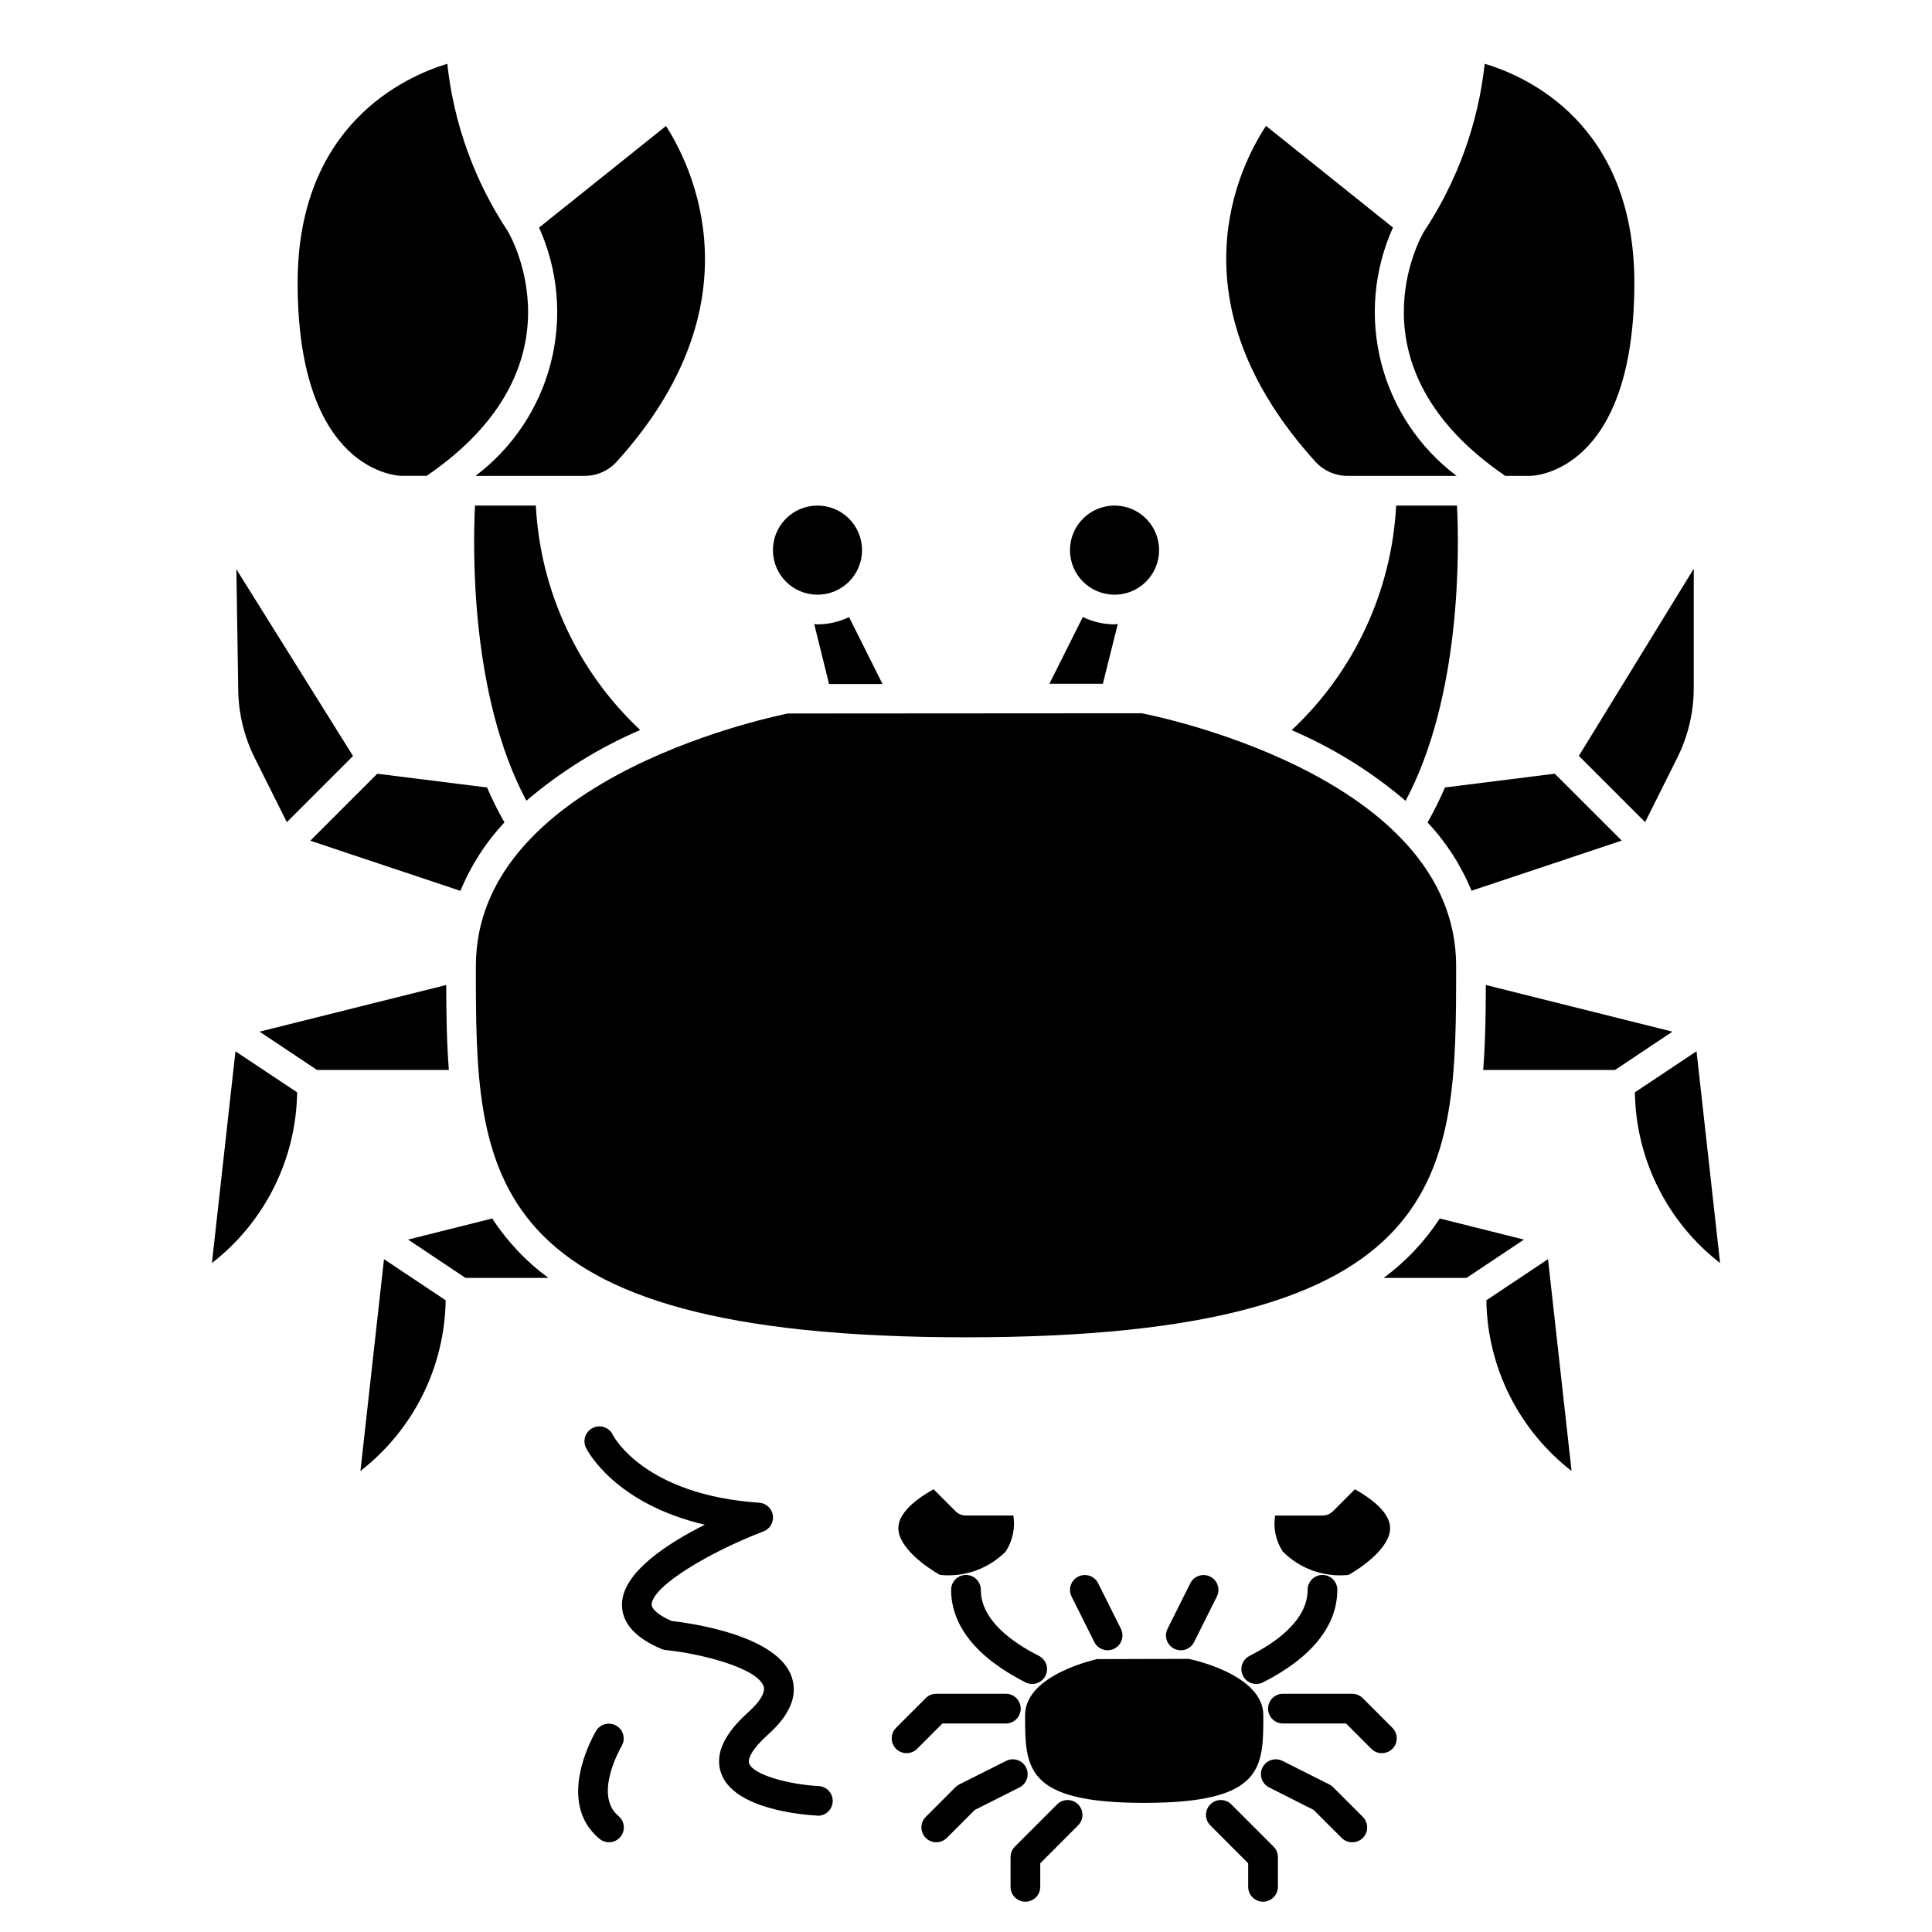 <?xml version="1.0" encoding="UTF-8"?>
<!-- Uploaded to: ICON Repo, www.iconrepo.com, Generator: ICON Repo Mixer Tools -->
<svg fill="#000000" width="800px" height="800px" version="1.1" viewBox="144 144 512 512" xmlns="http://www.w3.org/2000/svg">
 <g>
  <path d="m437.53 581.34c-1.492 0-2.859-0.844-3.527-2.184l-6.039-12.082h0.004c-0.953-1.941-0.164-4.285 1.77-5.254 1.93-0.969 4.285-0.199 5.266 1.727l6.047 12.09v0.004c0.613 1.219 0.547 2.668-0.168 3.828-0.719 1.164-1.984 1.871-3.352 1.871z"/>
  <path d="m456.93 581.34c-1.367 0-2.633-0.707-3.352-1.871-0.715-1.16-0.781-2.609-0.168-3.828l6.047-12.09v-0.004c0.98-1.926 3.336-2.695 5.266-1.727 1.934 0.969 2.723 3.312 1.77 5.254l-6.039 12.082h0.004c-0.668 1.34-2.035 2.184-3.527 2.184z"/>
  <path d="m384.25 608.61c-1.594 0.004-3.031-0.953-3.641-2.426-0.613-1.473-0.273-3.168 0.855-4.297l7.871-7.871c0.738-0.738 1.742-1.152 2.785-1.148h18.445c2.176 0 3.938 1.762 3.938 3.938 0 2.172-1.762 3.934-3.938 3.934h-16.812l-6.715 6.723c-0.742 0.738-1.742 1.152-2.789 1.148z"/>
  <path d="m392.12 632.22c-1.594 0.004-3.031-0.957-3.641-2.43-0.613-1.473-0.273-3.168 0.855-4.293l7.871-7.871c0.301-0.293 0.645-0.539 1.016-0.734l12.438-6.25c1.938-0.957 4.289-0.172 5.262 1.758 0.973 1.93 0.207 4.285-1.719 5.273l-11.871 5.977-7.422 7.422c-0.742 0.738-1.742 1.152-2.789 1.148z"/>
  <path d="m417.55 590.27c-0.617 0-1.223-0.141-1.773-0.418-12.902-6.527-19.719-15.012-19.719-24.535 0-2.176 1.762-3.938 3.938-3.938 2.172 0 3.934 1.762 3.934 3.938 0 8.039 8.367 13.957 15.398 17.508 1.625 0.82 2.473 2.652 2.051 4.422-0.426 1.773-2.008 3.023-3.828 3.023z"/>
  <path d="m415.74 647.97c-2.172 0-3.938-1.766-3.938-3.938v-7.871c0-1.047 0.414-2.047 1.152-2.789l11.242-11.242-0.004 0.004c1.547-1.492 4-1.473 5.519 0.047 1.52 1.52 1.539 3.973 0.047 5.516l-10.082 10.094v6.242c0 1.043-0.414 2.047-1.152 2.781-0.738 0.738-1.742 1.156-2.785 1.156z"/>
  <path d="m510.21 608.61c-1.043 0.004-2.047-0.41-2.785-1.148l-6.715-6.723h-16.723c-2.172 0-3.934-1.762-3.934-3.934 0-2.176 1.762-3.938 3.934-3.938h18.352c1.043-0.004 2.047 0.41 2.785 1.148l7.871 7.871c1.129 1.129 1.469 2.824 0.859 4.297-0.613 1.473-2.051 2.43-3.644 2.426z"/>
  <path d="m502.34 632.22c-1.047 0.004-2.047-0.41-2.789-1.148l-7.422-7.422-11.832-5.977c-1.926-0.988-2.691-3.344-1.719-5.273 0.973-1.93 3.324-2.715 5.262-1.758l12.438 6.25c0.371 0.195 0.715 0.441 1.016 0.734l7.871 7.871c1.133 1.133 1.469 2.836 0.852 4.312-0.621 1.477-2.074 2.43-3.676 2.41z"/>
  <path d="m476.91 590.27c-1.82 0-3.402-1.25-3.828-3.023-0.422-1.77 0.426-3.602 2.051-4.422 7.031-3.551 15.398-9.445 15.398-17.508 0-2.176 1.762-3.938 3.934-3.938 2.176 0 3.938 1.762 3.938 3.938 0 9.523-6.816 18.012-19.719 24.535-0.551 0.277-1.156 0.418-1.773 0.418z"/>
  <path d="m478.72 647.97c-2.172 0-3.938-1.766-3.938-3.938v-6.242l-10.086-10.094h0.004c-1.492-1.543-1.473-3.996 0.047-5.516 1.52-1.52 3.973-1.539 5.519-0.047l11.242 11.242-0.004-0.004c0.738 0.742 1.152 1.742 1.152 2.789v7.871c0 1.043-0.418 2.047-1.156 2.781-0.734 0.738-1.738 1.156-2.781 1.156z"/>
  <path d="m360.64 625.14h-0.203c-3.637-0.195-21.965-1.637-25.34-11.242-1.723-4.902 0.691-10.328 7.18-16.121 3.109-2.769 4.598-5.266 4.094-6.84-1.574-4.856-16.336-8.66-25.82-9.645v0.004c-0.371-0.027-0.738-0.105-1.086-0.238-7.133-2.961-10.707-6.977-10.637-11.934 0.125-8.297 11.762-15.941 21.953-21.059-23.945-5.598-31.117-19.68-31.488-20.363h0.004c-0.965-1.957-0.16-4.324 1.797-5.285 1.957-0.965 4.324-0.16 5.285 1.797 0.379 0.73 8.59 15.957 38.785 18.02 1.855 0.113 3.375 1.508 3.648 3.344 0.277 1.836-0.77 3.613-2.504 4.269-14.25 5.441-29.535 14.523-29.605 19.398 0 1.25 1.992 2.891 5.273 4.328 5.894 0.676 28.34 3.977 31.891 14.996 1.574 4.871-0.566 9.965-6.344 15.121-4.312 3.848-5.406 6.473-5 7.637 1.062 3.016 10.508 5.574 18.324 5.992v-0.004c2.172 0.059 3.891 1.867 3.832 4.039-0.055 2.176-1.863 3.891-4.039 3.836z"/>
  <path d="m305.38 632.22c-0.914 0-1.805-0.32-2.508-0.906-11.949-9.918-1.316-27.914-0.859-28.68v0.004c1.137-1.82 3.523-2.391 5.363-1.285s2.453 3.481 1.383 5.34c-0.078 0.125-7.621 12.957-0.859 18.562 1.281 1.059 1.758 2.805 1.191 4.367-0.566 1.562-2.047 2.602-3.711 2.598z"/>
  <path d="m451.17 289.79c0 6.523-5.289 11.809-11.809 11.809-6.523 0-11.809-5.285-11.809-11.809 0-6.519 5.285-11.809 11.809-11.809 6.519 0 11.809 5.289 11.809 11.809"/>
  <path d="m313.66 337.46c-16.562-15.508-26.477-36.824-27.66-59.484h-16.121c-0.59 11.715-1.195 50.453 13.617 78.23v0.004c9.055-7.734 19.223-14.055 30.164-18.75z"/>
  <path d="m360.64 309.47c-0.301 0-0.574-0.078-0.867-0.086l3.938 15.887h14.168l-8.871-17.742h0.004c-2.613 1.258-5.469 1.922-8.371 1.941z"/>
  <path d="m440.22 309.38c-0.293 0-0.566 0.086-0.867 0.086h0.004c-2.91-0.016-5.781-0.684-8.398-1.949l-8.859 17.695h14.168z"/>
  <path d="m372.45 289.79c0 6.523-5.285 11.809-11.809 11.809-6.519 0-11.805-5.285-11.805-11.809 0-6.519 5.285-11.809 11.805-11.809 6.523 0 11.809 5.289 11.809 11.809"/>
  <path d="m278.53 205.21c-8.797-13.277-14.281-28.473-15.992-44.305-11.109 3.359-39.66 16.074-39.66 58.031 0 50.113 26.457 51.168 27.551 51.168h6.637c42.172-28.812 22.348-63.426 21.465-64.895z"/>
  <path d="m270.02 270.11h28.773c3.215 0.047 6.301-1.262 8.5-3.606 38.164-42.012 20.059-78.438 13.203-89.117l-33.645 26.922c5.078 11.25 6.18 23.895 3.121 35.852-3.059 11.957-10.094 22.52-19.953 29.949z"/>
  <path d="m270.11 400c0 54.977 0 98.398 129.89 98.398 129.89 0 129.89-43.422 129.89-98.398 0-51.168-82.523-66.824-83.363-66.977l-93.758 0.062c-0.133 0.086-82.656 15.746-82.656 66.914z"/>
  <path d="m513.15 204.3-33.645-26.938c-7.031 10.645-25.355 46.672 13.227 89.145l-0.004-0.004c2.203 2.344 5.289 3.652 8.504 3.606h28.773-0.004c-9.859-7.426-16.902-17.988-19.965-29.949-3.062-11.961-1.965-24.605 3.113-35.859z"/>
  <path d="m542.9 270.11h6.668c1.094 0 27.551-1.055 27.551-51.168 0-42.133-28.559-54.742-39.66-58.047h0.004c-1.734 15.902-7.258 31.156-16.105 44.484-0.773 1.305-20.594 35.918 21.543 64.73z"/>
  <path d="m587.21 417.4-49.453-12.367c0 7.644-0.133 15.184-0.699 22.516h34.945z"/>
  <path d="m599.84 478.72-6.242-56.129-16.344 10.895h0.004c0.262 17.727 8.57 34.371 22.582 45.234z"/>
  <path d="m274.45 466.91-22.309 5.59 15.223 10.156h21.98-0.004c-5.871-4.309-10.918-9.645-14.891-15.746z"/>
  <path d="m239.52 533.82c14.012-10.863 22.324-27.508 22.586-45.234l-16.344-10.895z"/>
  <path d="m588.49 344.83c2.871-5.746 4.367-12.078 4.371-18.5v-31.613l-30.449 49.594 17.562 17.562z"/>
  <path d="m560.48 533.82-6.242-56.129-16.344 10.895h0.004c0.262 17.727 8.57 34.371 22.582 45.234z"/>
  <path d="m522.32 361.95c4.949 5.277 8.898 11.414 11.652 18.105l39.801-13.289-17.75-17.727-29.086 3.644h-0.004c-1.363 3.172-2.902 6.266-4.613 9.266z"/>
  <path d="m510.66 482.66h21.98l15.223-10.156-22.309-5.59c-3.977 6.102-9.023 11.438-14.895 15.746z"/>
  <path d="m530.12 277.98h-16.125c-1.188 22.672-11.113 44.004-27.691 59.516 10.949 4.688 21.129 11 30.195 18.727 14.816-27.781 14.211-66.527 13.621-78.242z"/>
  <path d="m206.64 294.86 0.488 31.488c0.008 6.422 1.5 12.754 4.371 18.5l8.516 17.035 17.539-17.539z"/>
  <path d="m200.16 478.72c14.012-10.863 22.32-27.508 22.586-45.234l-16.344-10.879z"/>
  <path d="m212.79 417.4 15.219 10.148h34.941c-0.566-7.328-0.684-14.871-0.699-22.516z"/>
  <path d="m447.23 621.78c31.566 0 31.566-9.234 31.566-23.207 0-10.973-19.555-14.895-19.742-14.957l-24.348 0.062c0.242 0-19.043 3.938-19.043 14.863 0 14.004 0 23.238 31.566 23.238z"/>
  <path d="m277.68 361.94c-1.707-2.996-3.25-6.082-4.613-9.25l-29.086-3.644-17.754 17.75 39.793 13.289c2.758-6.703 6.707-12.852 11.66-18.145z"/>
  <path d="m512.39 548.98c0-4.016-4.637-7.66-9.328-10.312l-5.809 5.816c-0.738 0.738-1.742 1.152-2.789 1.152h-12.547c-0.535 3.316 0.184 6.715 2.023 9.531 4.57 4.602 10.98 6.883 17.43 6.203 3.566-1.992 11.027-7.227 11.02-12.391z"/>
  <path d="m400 545.63c-1.047 0-2.047-0.414-2.789-1.152l-5.809-5.816c-4.723 2.652-9.328 6.297-9.328 10.312 0 5.164 7.453 10.398 11.02 12.391 6.449 0.68 12.859-1.602 17.43-6.203 1.836-2.816 2.559-6.215 2.023-9.531z"/>
 </g>
</svg>